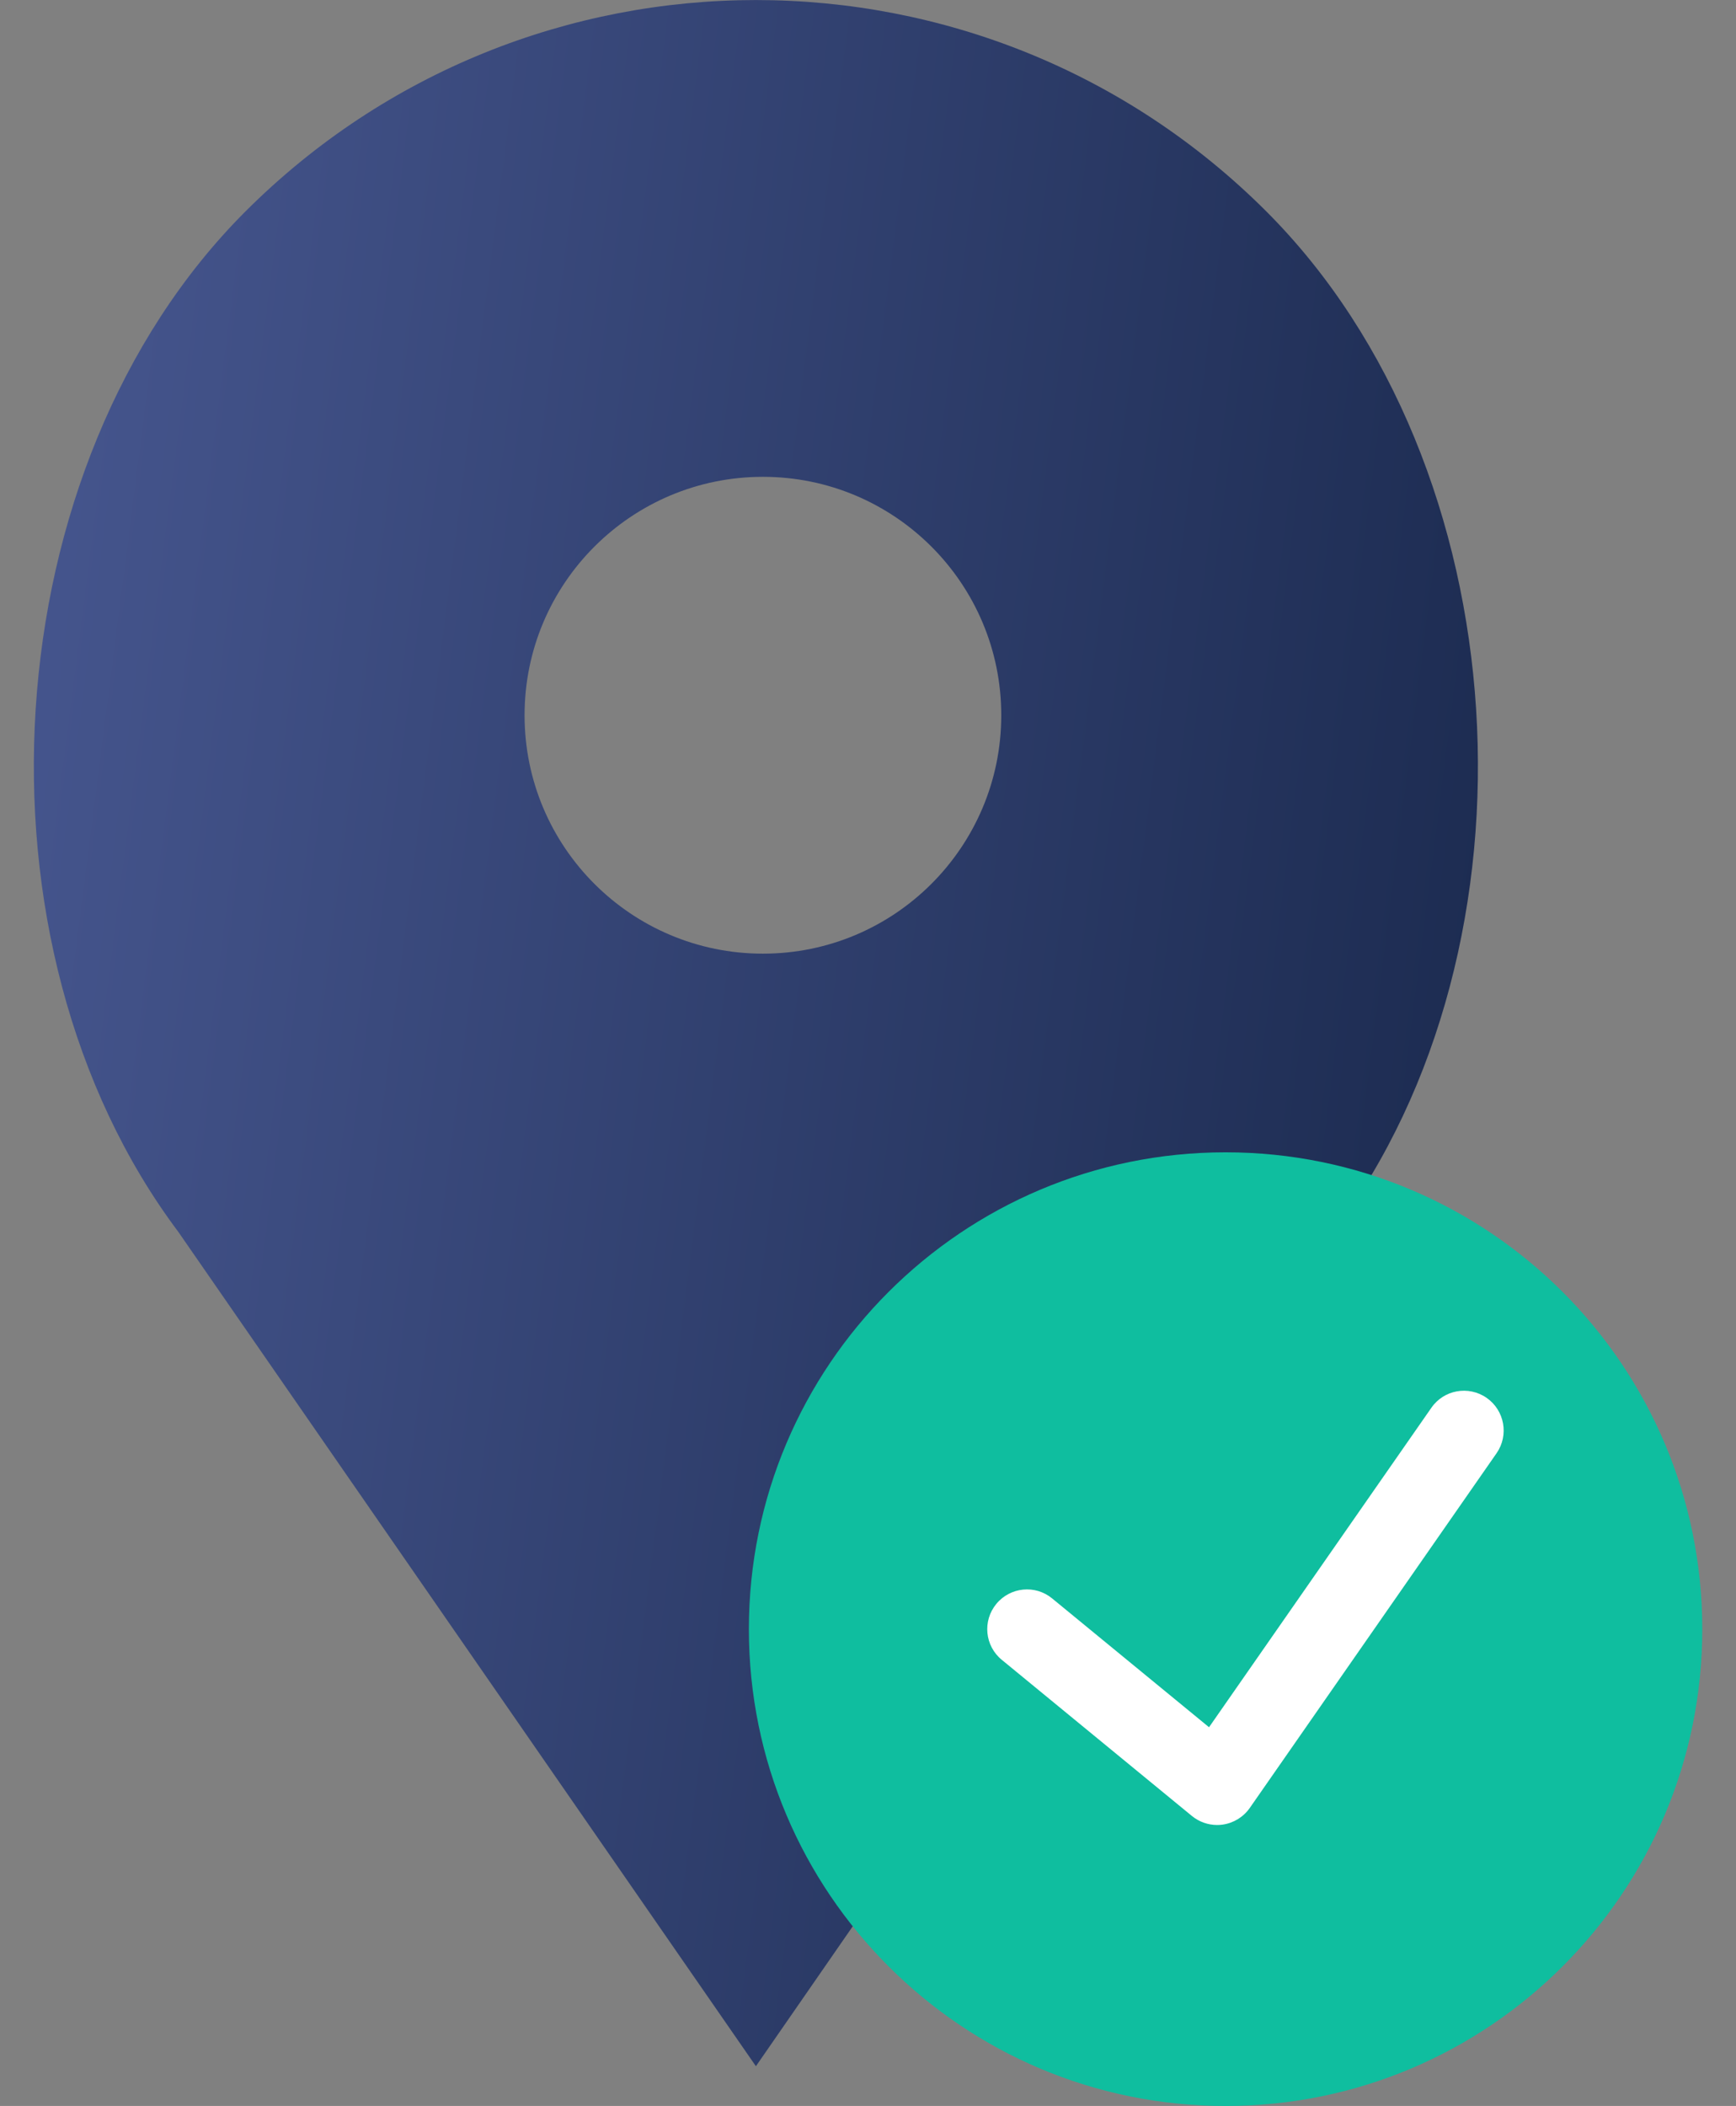 <svg width="47" height="57" viewBox="0 0 47 57" fill="none" xmlns="http://www.w3.org/2000/svg">
<rect x="0" y="0" width="47" height="57" fill="#808080" stroke="none"/>
<path d="M34.288 5.726C26.654 -1.907 14.277 -1.907 6.642 5.726C-0.237 12.605 -1.011 25.557 4.826 33.34L20.465 55.925L36.103 33.34C41.941 25.557 41.166 12.605 34.288 5.726ZM20.655 25.812C17.091 25.812 14.202 22.923 14.202 19.359C14.202 15.795 17.091 12.906 20.655 12.906C24.219 12.906 27.108 15.795 27.108 19.359C27.108 22.923 24.218 25.812 20.655 25.812Z" fill="url(#paint0_linear)"/>
<path d="M33.181 57.001C40.309 57.001 46.087 51.223 46.087 44.095C46.087 36.968 40.309 31.189 33.181 31.189C26.053 31.189 20.275 36.968 20.275 44.095C20.275 51.223 26.053 57.001 33.181 57.001Z" fill="#0FBE9F"/>
<path d="M40.249 37.835C39.759 37.495 39.09 37.615 38.752 38.104L32.733 46.75L28.486 43.264C28.028 42.886 27.35 42.954 26.973 43.413C26.596 43.872 26.662 44.55 27.123 44.926L32.27 49.152C32.463 49.31 32.704 49.396 32.952 49.396C33 49.396 33.05 49.393 33.099 49.386C33.396 49.344 33.663 49.182 33.835 48.936L40.518 39.333C40.856 38.845 40.736 38.175 40.249 37.835Z" fill="white"/>
<defs>
<linearGradient id="paint0_linear" x1="0.916" y1="0.001" x2="46.423" y2="5.823" gradientUnits="userSpaceOnUse">
<stop stop-color="#475790"/>
<stop offset="1" stop-color="#19284C"/>
</linearGradient>
</defs>
</svg>
